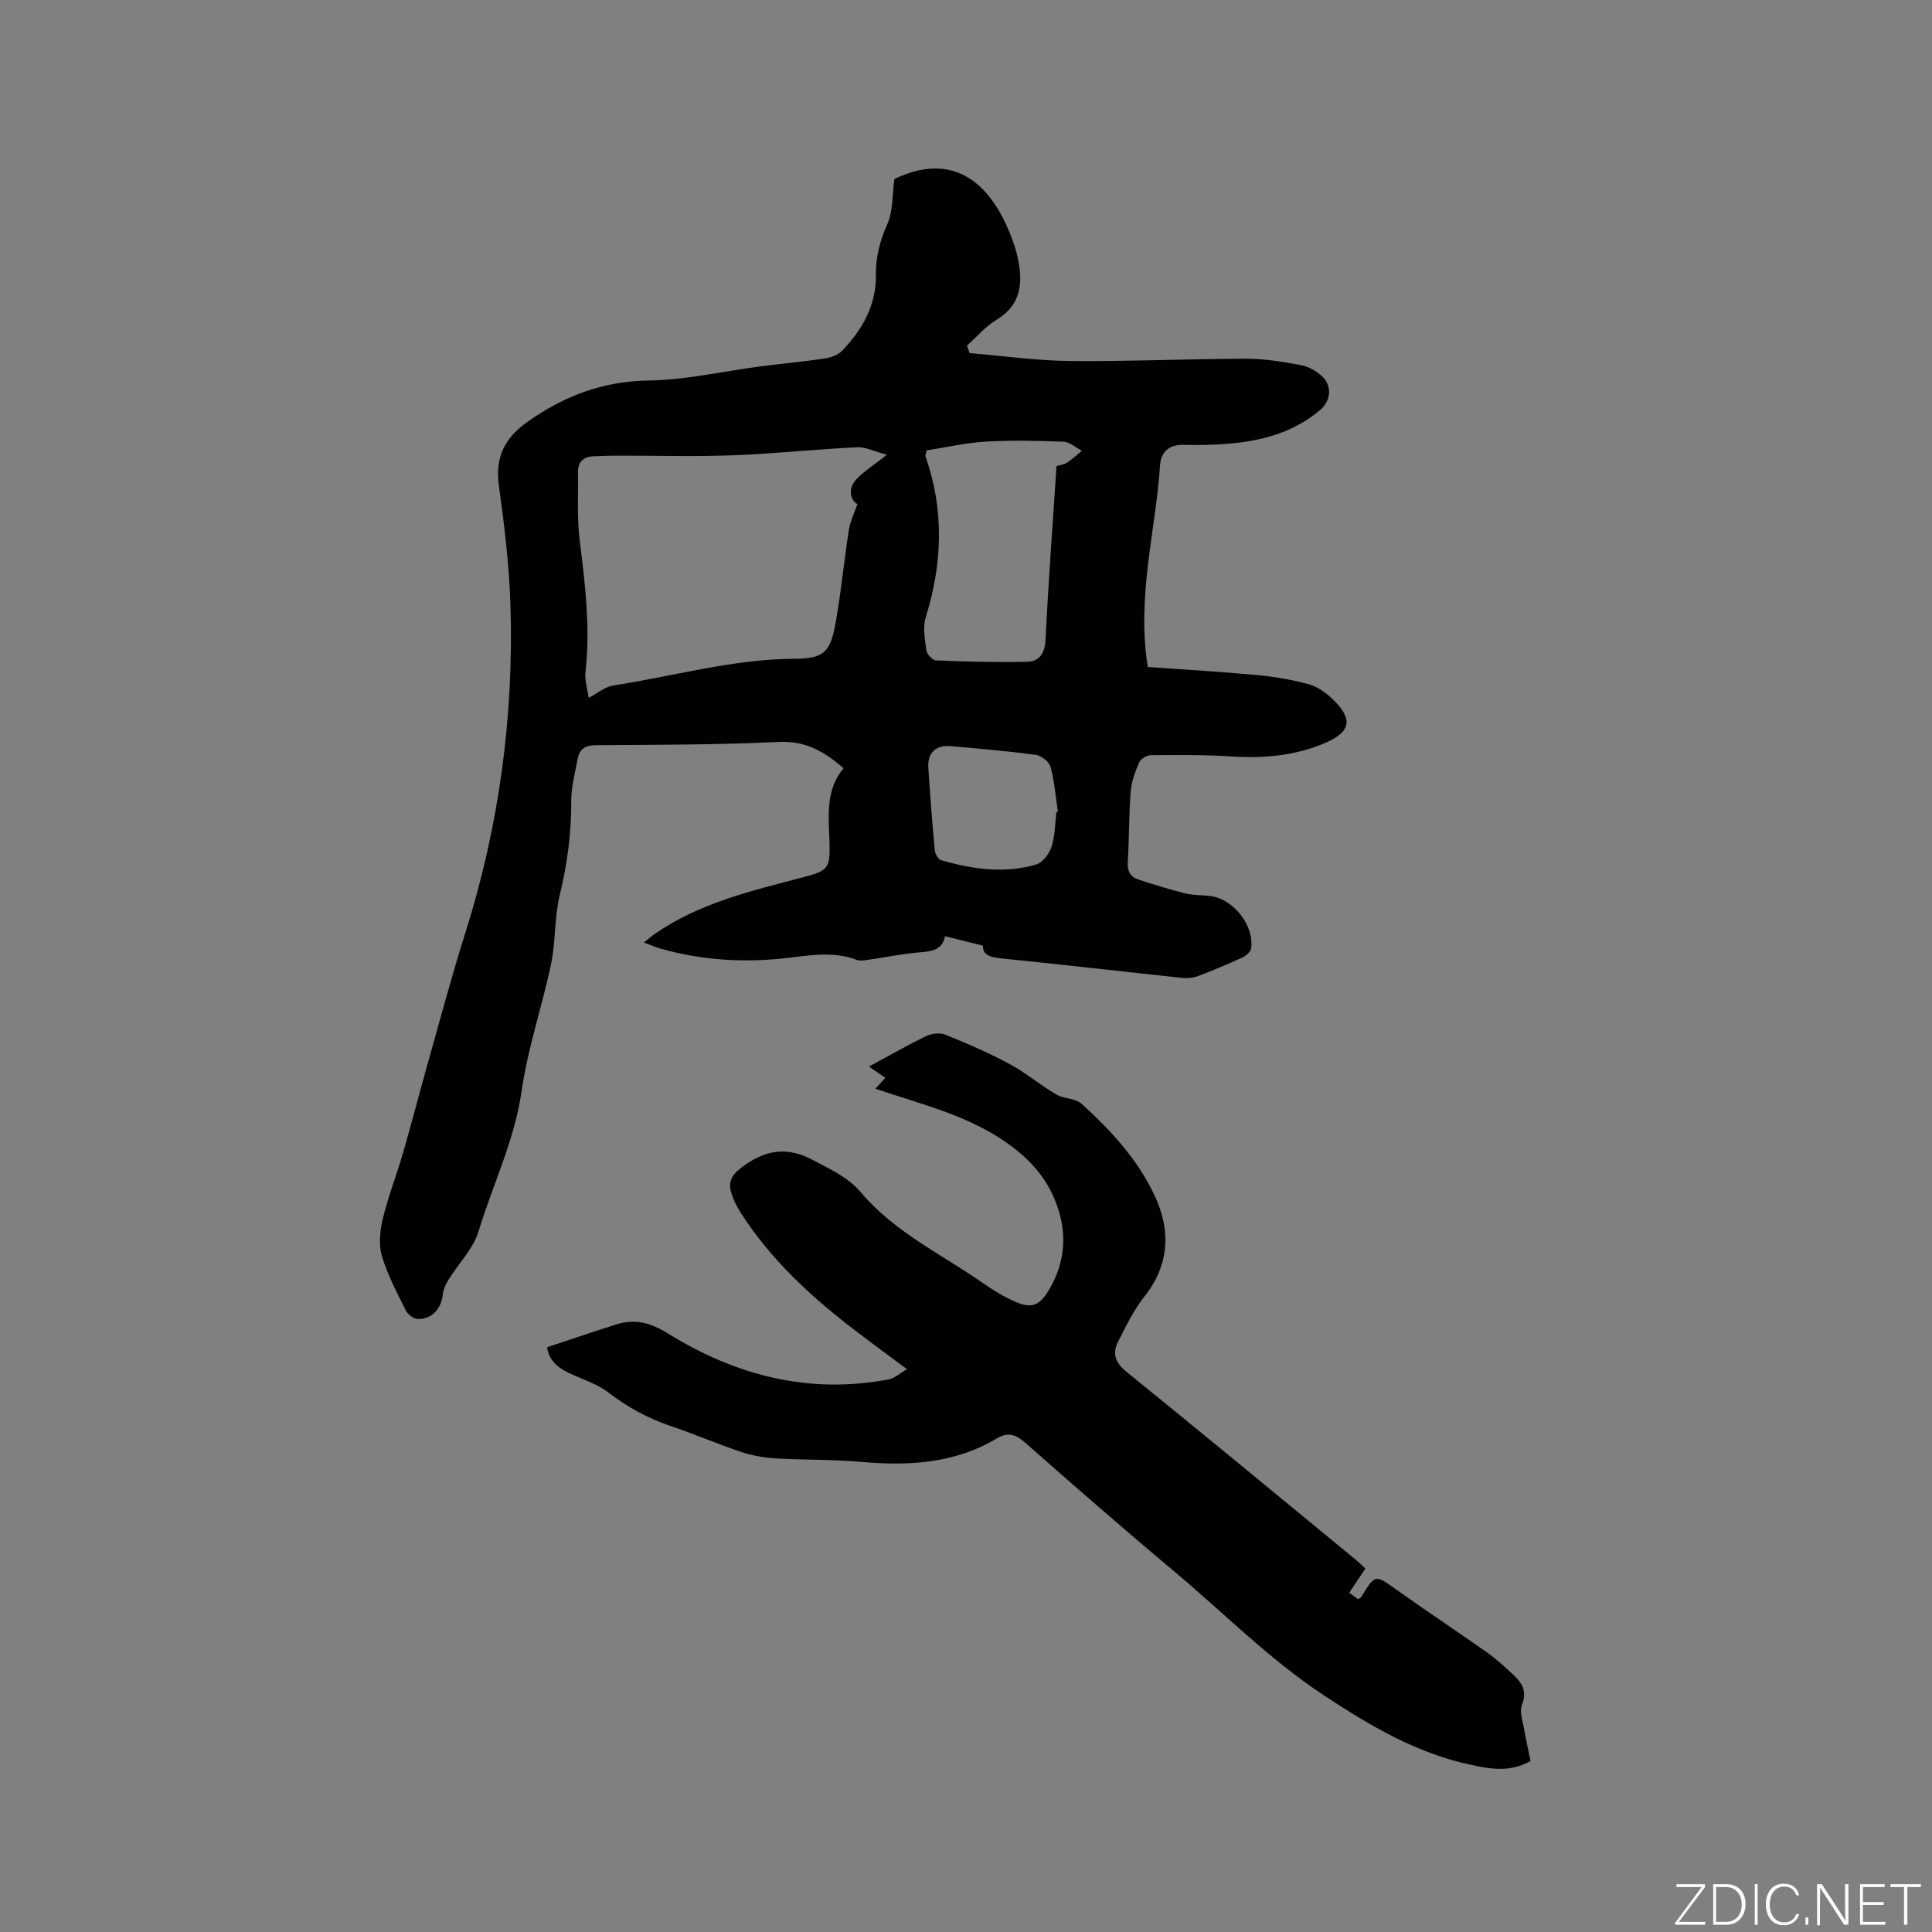 <svg enable-background="new 0 0 400 400" viewBox="0 0 400 400" xmlns="http://www.w3.org/2000/svg"><rect x="0" y="0" width="400" height="400" fill="#808080" stroke="none"/><g fill="#fafbfc"><path d="m346.9 398 5.4-7.3h-5.2v-.6h5.9v.6l-5.4 7.2h5.5l-.1.6h-6.2v-.5z"/><path d="m354.7 390.1h2.8c2.3 0 3.9 1.6 3.9 4.1s-1.6 4.3-3.9 4.3h-2.8zm.6 7.8h2c2.2 0 3.3-1.6 3.3-3.6 0-1.8-1-3.6-3.3-3.6h-2z"/><path d="m363.9 390.1v8.4h-.6v-8.4z"/><path d="m372.5 396.3c-.4 1.3-1.4 2.3-3.2 2.3-2.4 0-3.7-1.9-3.7-4.3 0-2.3 1.2-4.3 3.7-4.3 1.8 0 2.9 1 3.2 2.4h-.6c-.4-1.1-1.1-1.8-2.5-1.8-2.1 0-3 1.9-3 3.7s.9 3.7 3 3.7c1.4 0 2.1-.7 2.5-1.7z"/><path d="m373.8 398.5v-1.5h.6v1.5z"/><path d="m376.2 398.5v-8.4h1c1.3 2 4.4 6.7 4.9 7.6-.1-1.2-.1-2.4-.1-3.8v-3.8h.7v8.4h-.9c-1.2-1.9-4.4-6.8-5-7.7.1 1.1 0 2.3 0 3.9v3.9h-.6z"/><path d="m390 394.4h-4.3v3.5h4.7l-.1.6h-5.2v-8.4h5.1v.6h-4.5v3.1h4.3z"/><path d="m394.2 390.7h-2.8v-.6h6.3v.6h-2.8v7.8h-.7z"/></g><path d="m237.64 138.09c7.61.55 15.21.98 22.78 1.69 3.56.33 7.13.96 10.57 1.9 1.75.47 3.45 1.69 4.8 2.96 4.48 4.23 3.94 6.95-1.68 9.29-6.09 2.54-12.44 3.11-18.99 2.69-5.6-.36-11.23-.31-16.84-.27-.84.01-2.1.76-2.42 1.49-.83 1.9-1.6 3.96-1.76 6.01-.38 4.86-.3 9.75-.61 14.61-.12 1.9.52 3.09 2.21 3.64 3.2 1.04 6.41 2.06 9.68 2.87 1.73.43 3.59.31 5.37.57 4.74.69 8.99 6.22 8.27 10.86-.11.69-1.03 1.48-1.76 1.82-2.98 1.37-6.01 2.65-9.07 3.81-1.03.39-2.26.55-3.36.44-12.43-1.32-24.85-2.77-37.29-4.02-2.43-.24-4.16-.69-4.02-2.66-2.84-.71-5.26-1.31-7.87-1.96-.57 2.98-2.88 3.15-5.43 3.36-3.47.29-6.9 1.02-10.36 1.51-.83.12-1.79.3-2.52.02-5.23-1.98-10.46-.75-15.71-.24-8.41.83-16.72.23-24.87-2.08-.97-.27-1.9-.7-3.45-1.27 1.12-.88 1.69-1.38 2.32-1.82 9.17-6.34 19.83-8.84 30.37-11.61 5.51-1.45 5.92-1.77 5.73-7.56-.17-5.29-.82-10.64 2.91-15.08-4.12-3.62-8-5.71-13.41-5.45-12.59.6-25.21.59-37.83.67-2.21.01-3.42.79-3.8 2.83-.53 2.89-1.34 5.81-1.33 8.72.03 6.62-.81 13.03-2.38 19.47-1.13 4.64-.82 9.61-1.8 14.3-1.84 8.8-4.83 17.4-6.09 26.27-1.45 10.23-5.99 19.36-8.91 29.04-1.11 3.68-4.2 6.74-6.3 10.14-.56.91-1.02 2-1.13 3.06-.32 2.85-2.27 5.04-5.12 4.98-.87-.02-2.11-.93-2.52-1.76-1.83-3.7-3.81-7.4-4.96-11.33-.69-2.37-.39-5.26.21-7.74 1.12-4.61 2.87-9.06 4.19-13.62 1.84-6.37 3.49-12.8 5.3-19.19 2.47-8.76 4.81-17.56 7.56-26.23 6.97-22.04 10.05-44.62 9.37-67.67-.25-8.35-1.25-16.71-2.4-24.99-.82-5.9 1.19-9.87 5.93-13.23 7.57-5.35 15.57-8.41 25.07-8.55 7.76-.11 15.5-1.93 23.25-2.94 4.41-.57 8.85-.96 13.25-1.62 1.27-.19 2.75-.75 3.6-1.64 4.15-4.32 7.02-9.38 6.95-15.54-.04-3.81.82-7.15 2.37-10.64 1.2-2.71 1.01-6.04 1.47-9.36 13.82-6.54 21.16 2.92 24.81 13.71.51 1.5.85 3.07 1.07 4.64.64 4.55-.47 8.24-4.74 10.82-2.29 1.38-4.1 3.54-6.13 5.35.19.52.38 1.03.56 1.55 6.91.57 13.82 1.56 20.73 1.63 12.18.12 24.37-.45 36.55-.47 3.78-.01 7.59.64 11.33 1.33 1.57.29 3.21 1.22 4.38 2.33 2.1 1.97 1.82 5.04-.37 6.91-5.57 4.75-12.27 6.5-19.36 7.05-2.95.23-5.94.3-8.9.21-3.04-.1-4.75 1.45-4.93 4.19-.91 13.68-4.89 27.18-2.54 41.8zm-54.02-43.94c-2.62-.69-4.42-1.63-6.18-1.55-8.57.42-17.11 1.34-25.68 1.66-7.91.3-15.84.06-23.76.08-1.69 0-3.38.06-5.06.12-2.16.08-3.32 1.16-3.28 3.39.09 4.65-.22 9.35.35 13.94 1.12 9.06 2.25 18.07 1.21 27.23-.21 1.79.42 3.68.66 5.47 1.93-1.01 3.41-2.31 5.05-2.56 12.43-1.9 24.61-5.44 37.32-5.53 6.34-.04 7.66-1.23 8.78-7.57 1.12-6.36 1.73-12.8 2.73-19.18.27-1.75 1.12-3.42 1.76-5.29-1.48-.78-2.03-3.2-.24-5.11 1.56-1.66 3.57-2.9 6.34-5.1zm8.23-.9c-.17.83-.3 1.07-.24 1.24 3.91 11.1 3.52 22.16.06 33.31-.65 2.08-.18 4.59.13 6.85.11.8 1.25 2.05 1.96 2.08 6.31.25 12.64.44 18.95.28 2.43-.06 3.61-1.69 3.75-4.5.59-11.91 1.48-23.8 2.28-36.02.36-.11 1.36-.21 2.13-.68 1.12-.69 2.09-1.64 3.12-2.48-1.27-.66-2.52-1.83-3.81-1.88-5.39-.21-10.81-.33-16.19-.01-4.13.25-8.24 1.21-12.14 1.81zm26.86 74.88c.11-.02.22-.05.32-.07-.47-3.11-.71-6.28-1.53-9.3-.28-1.05-1.9-2.31-3.04-2.47-5.86-.79-11.77-1.3-17.67-1.81-3.07-.26-4.78 1.41-4.59 4.45.37 5.7.8 11.4 1.33 17.08.07.75.71 1.9 1.31 2.08 6.47 1.87 13.07 2.82 19.66.91 1.34-.39 2.73-2.21 3.2-3.66.75-2.28.72-4.8 1.01-7.21z" fill="#010104"/><path d="m316.88 364.6c-4.18 2.38-8.27 1.67-12.32.8-11.25-2.42-20.76-8-30.39-14.35-11.42-7.53-20.8-17.12-31.12-25.76-10.4-8.71-20.63-17.64-30.81-26.61-1.96-1.73-3.61-2.22-5.88-.86-8.76 5.23-18.31 5.71-28.18 4.84-5.9-.52-11.86-.37-17.78-.73-2.39-.15-4.82-.61-7.09-1.37-4.81-1.61-9.49-3.65-14.3-5.26-4.77-1.6-9.04-3.92-13.05-7-2.38-1.82-5.44-2.75-8.21-4.06-2.41-1.14-4.17-2.77-4.47-5.31 4.94-1.63 9.6-3.24 14.31-4.72 3.85-1.21 7.04-.39 10.68 1.86 14.01 8.69 29.22 12.68 45.78 9.5 1.16-.22 2.18-1.2 3.74-2.09-3.87-2.88-7.17-5.3-10.43-7.78-9.16-6.97-17.59-14.67-23.89-24.44-.9-1.4-1.69-2.95-2.14-4.55-.56-1.99.2-3.46 2-4.84 4.76-3.69 9.37-4.71 15.03-1.67 3.62 1.95 7.16 3.45 9.99 6.79 6.9 8.13 16.6 12.7 25.19 18.68 2.08 1.45 4.27 2.79 6.58 3.81 3.35 1.48 5.02.91 6.92-2.19 3.75-6.15 4.02-12.63 1.23-19.17-1.89-4.42-4.85-7.81-8.87-10.82-8.41-6.29-18.32-8.55-28.16-11.89.73-.79 1.32-1.44 2.06-2.26-1.31-.9-2.59-1.79-3.38-2.33 3.8-2.05 7.71-4.3 11.76-6.27 1.15-.56 2.9-.8 4.03-.34 4.69 1.92 9.4 3.91 13.82 6.37 3.43 1.91 6.44 4.56 9.79 6.35 1.56.52 3.51.61 4.63 1.62 6.09 5.5 11.66 11.59 15.14 19.06 3.34 7.15 3.05 14.27-2.18 20.86-2.2 2.78-3.78 6.09-5.41 9.28-1.26 2.46-.61 4.38 1.72 6.26 15.9 12.88 31.67 25.92 47.48 38.92.64.53 1.24 1.12 1.99 1.81-1.1 1.64-2.15 3.22-3.34 5.01.63.47 1.25.93 1.82 1.35.34-.23.56-.3.65-.45 2.94-4.8 2.86-4.69 7.43-1.43 6.12 4.37 12.41 8.51 18.55 12.85 1.98 1.4 3.79 3.06 5.57 4.72 1.77 1.66 2.83 3.39 1.74 6.16-.58 1.46.19 3.5.48 5.25.36 2.09.84 4.15 1.29 6.4z" fill="#010104"/></svg>